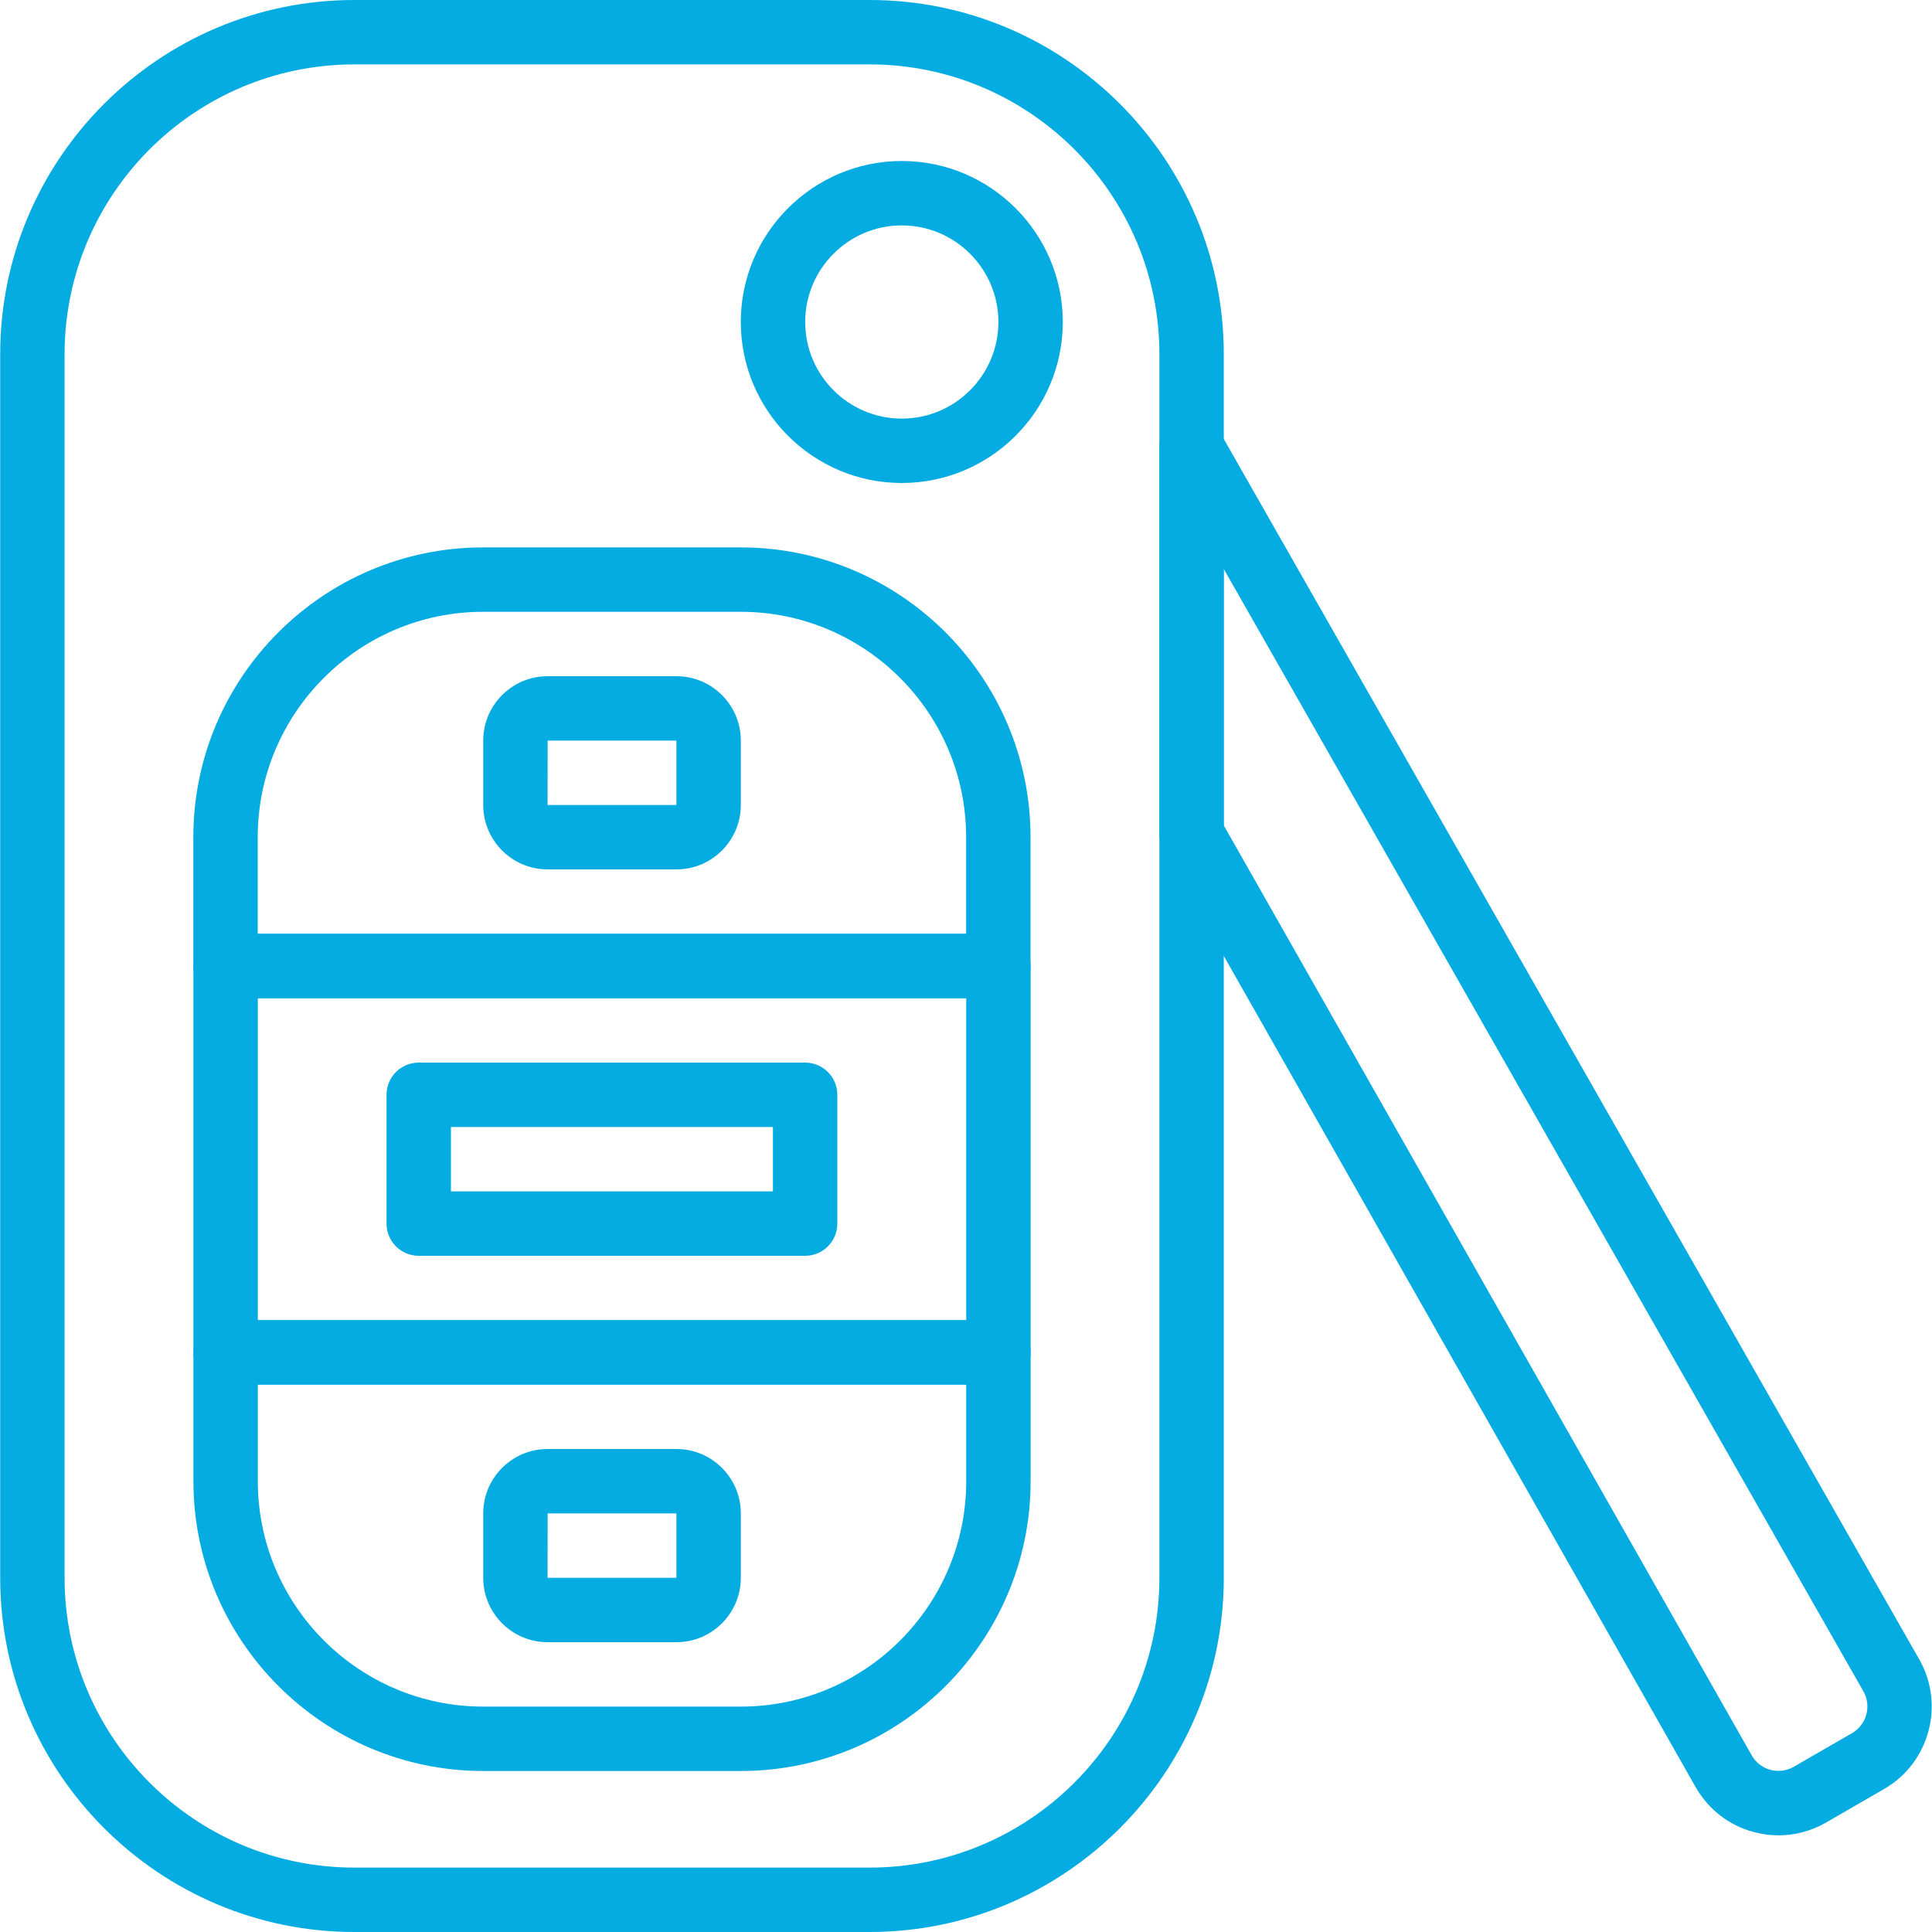 <svg width="60" height="60" viewBox="0 0 60 60" fill="none" xmlns="http://www.w3.org/2000/svg">
<g clip-path="url(#clip0_4829_78317)">
<path d="M11.006 0H27.006C33.071 0 38.006 4.935 38.006 11V49C38.006 55.065 33.071 60 27.006 60H11.006C4.942 60 0.006 55.065 0.006 49V11C0.006 4.935 4.941 0 11.006 0ZM2.006 49C2.006 53.963 6.044 58 11.006 58H27.006C31.968 58 36.006 53.963 36.006 49V11C36.006 6.037 31.968 2 27.006 2H11.006C6.044 2 2.006 6.037 2.006 11V49Z" fill="#05ACE2"/>
<path d="M28.006 5C30.763 5 33.006 7.243 33.006 10C33.006 12.757 30.763 15 28.006 15C25.25 15 23.006 12.757 23.006 10C23.006 7.243 25.249 5 28.006 5ZM28.006 13C29.66 13 31.006 11.654 31.006 10C31.006 8.346 29.66 7 28.006 7C26.353 7 25.006 8.346 25.006 10C25.006 11.654 26.352 13 28.006 13Z" fill="#05ACE2"/>
<path d="M15.004 17H23.004C27.966 17 32.004 21.037 32.004 26V30C32.004 30.553 31.556 31 31.004 31H7.004C6.453 31 6.004 30.553 6.004 30V26C6.004 21.037 10.042 17 15.004 17ZM8.004 29H30.004V26C30.004 22.141 26.864 19 23.004 19H15.004C11.144 19 8.004 22.141 8.004 26V29Z" fill="#05ACE2"/>
<path d="M7.007 41H31.007C31.559 41 32.007 41.447 32.007 42V46C32.007 50.963 27.968 55 23.007 55H15.007C10.046 55 6.007 50.963 6.007 46V42C6.007 41.447 6.455 41 7.007 41ZM8.007 46C8.007 49.859 11.147 53 15.007 53H23.007C26.867 53 30.007 49.859 30.007 46V43H8.007V46Z" fill="#05ACE2"/>
<path d="M7.007 29H31.007C31.559 29 32.007 29.447 32.007 30V42C32.007 42.553 31.559 43 31.007 43H7.007C6.456 43 6.007 42.553 6.007 42V30C6.007 29.447 6.455 29 7.007 29ZM8.007 41H30.007V31H8.007V41Z" fill="#05ACE2"/>
<path d="M13.004 33H25.004C25.556 33 26.004 33.447 26.004 34V38C26.004 38.553 25.556 39 25.004 39H13.004C12.453 39 12.004 38.553 12.004 38V34C12.004 33.447 12.452 33 13.004 33ZM14.004 37H24.004V35H14.004V37Z" fill="#05ACE2"/>
<path d="M17.007 21H21.007C22.11 21 23.007 21.897 23.007 23V25C23.007 26.103 22.11 27 21.007 27H17.007C15.904 27 15.007 26.103 15.007 25V23C15.007 21.897 15.903 21 17.007 21ZM21.007 25V23H17.007L17.006 25H21.007Z" fill="#05ACE2"/>
<path d="M17.007 45H21.007C22.11 45 23.007 45.897 23.007 47V49C23.007 50.103 22.11 51 21.007 51H17.007C15.904 51 15.007 50.103 15.007 49V47C15.007 45.897 15.903 45 17.007 45ZM21.007 49V47H17.007L17.006 49H21.007Z" fill="#05ACE2"/>
<path d="M36.748 12.928C37.188 12.812 37.648 13.005 37.873 13.4L59.605 51.536C60.408 52.944 59.919 54.747 58.516 55.557L56.709 56.601C56.252 56.863 55.747 56.998 55.235 56.998C54.977 56.998 54.714 56.963 54.455 56.894C53.69 56.686 53.053 56.19 52.66 55.501L36.133 26.389C36.048 26.238 36.004 26.068 36.004 25.895V13.895C36.003 13.441 36.309 13.044 36.748 12.928ZM38.004 25.631L54.401 54.513C54.526 54.736 54.733 54.896 54.98 54.963C55.227 55.03 55.486 54.996 55.708 54.868L57.517 53.824C57.971 53.562 58.128 52.98 57.869 52.525L38.004 17.669V25.631Z" fill="#05ACE2"/>
</g>
<defs>
<clipPath id="clip0_4829_78317">
<rect width="60" height="60" fill="white" transform="matrix(-1 0 0 1 60 0)"/>
</clipPath>
</defs>
</svg>
